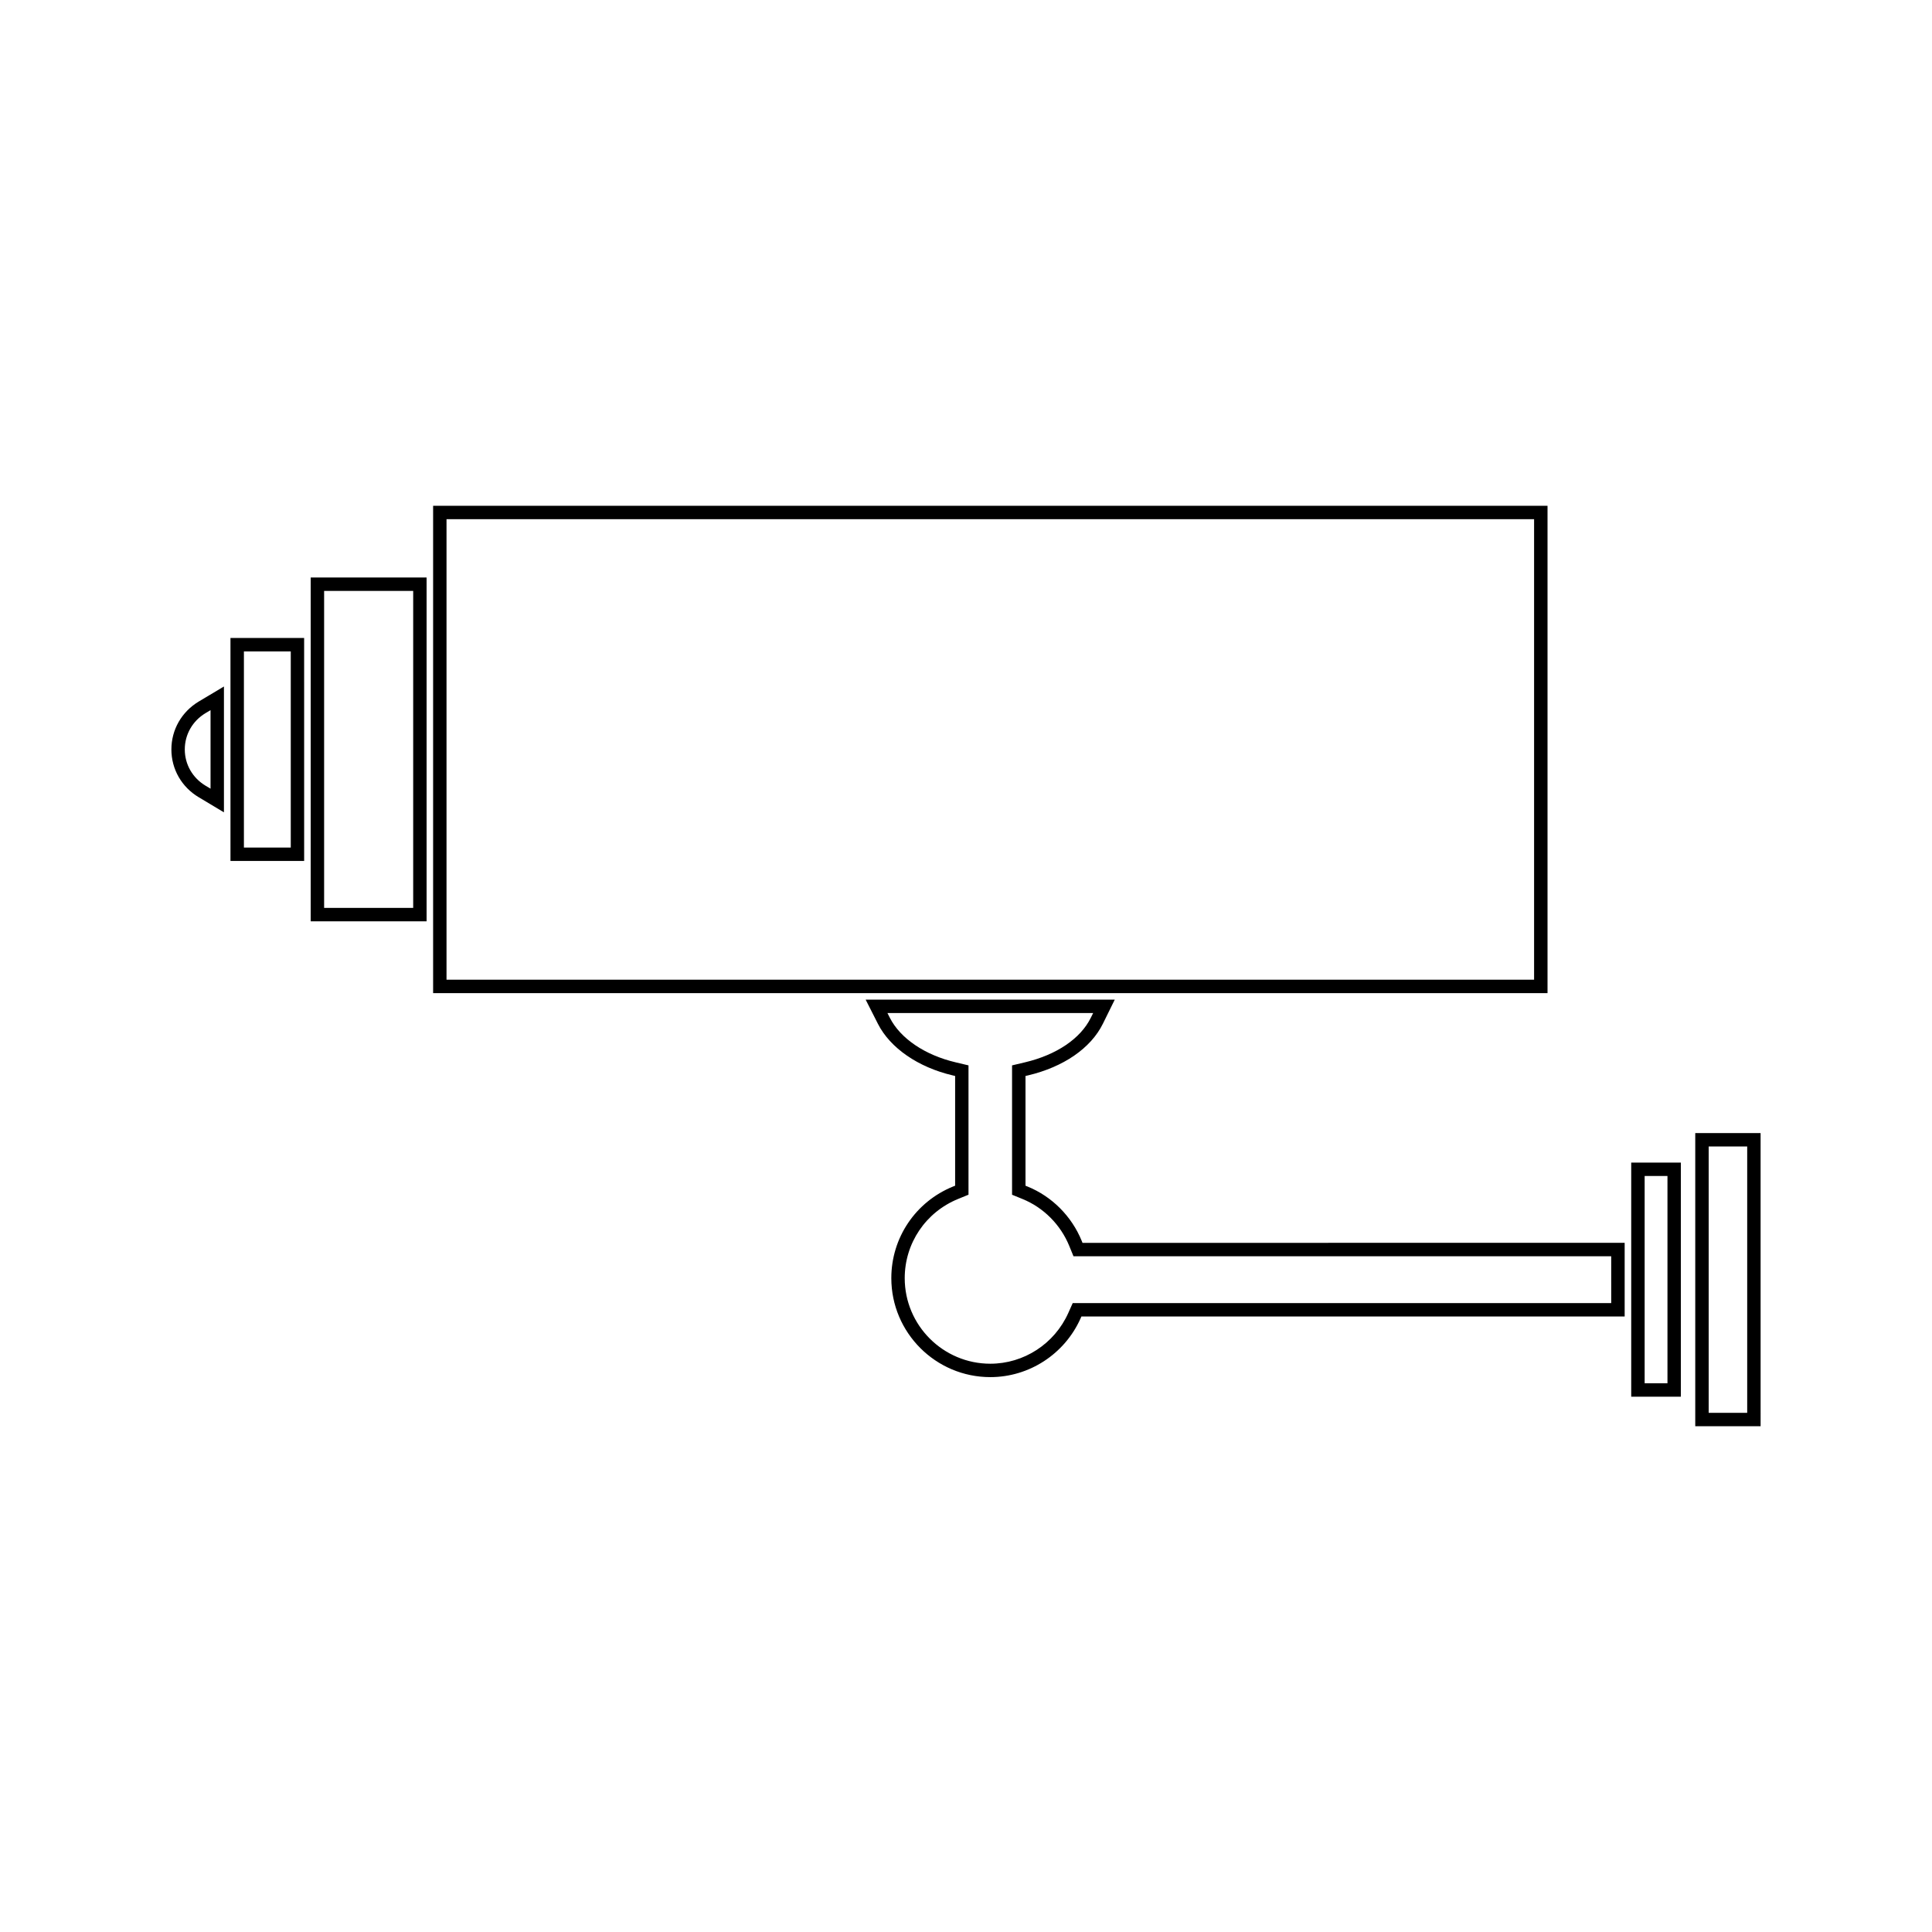 <?xml version="1.0" encoding="UTF-8"?>
<!-- Uploaded to: SVG Repo, www.svgrepo.com, Generator: SVG Repo Mixer Tools -->
<svg fill="#000000" width="800px" height="800px" version="1.1" viewBox="144 144 512 512" xmlns="http://www.w3.org/2000/svg">
 <g>
  <path d="m205.08 372.16h19.523l-0.004-59.086h-19.523zm3.559-55.531h12.418v51.98h-12.418z"/>
  <path d="m226.34 388.16h30.711v-91.117h-30.711zm3.555-87.562h23.605v84.004h-23.605z"/>
  <path d="m189.42 342.61c0 5.227 2.707 9.961 7.246 12.668l6.68 4v-33.348l-6.691 3.992c-4.527 2.727-7.234 7.465-7.234 12.688zm10.375-10.41v20.809l-1.309-0.781c-3.453-2.062-5.516-5.656-5.516-9.621 0-3.961 2.062-7.562 5.504-9.625z"/>
  <path d="m593.26 444.28v77.68h17.32l-0.004-77.68zm13.766 74.129h-10.207v-70.574h10.207z"/>
  <path d="m576.29 514.14h13.156v-62.039h-13.156zm3.559-58.492h6.047v54.93h-6.047z"/>
  <path d="m554.11 278.04h-295.33v129.15h295.33zm-3.559 125.59h-288.22v-122.04h288.22z"/>
  <path d="m430.66 472.83c-2.664-6.523-7.898-11.766-14.352-14.387l-0.539-0.215v-29.086l0.672-0.152c9.422-2.231 16.652-7.223 19.836-13.691l3.148-6.387h-66.02l3.258 6.422c3.25 6.398 10.645 11.5 19.781 13.648l0.676 0.164v29.078l-0.547 0.215c-9.941 4.047-16.363 13.582-16.363 24.281 0 14.465 11.77 26.23 26.238 26.23 10.293 0 19.676-6.098 23.906-15.543l0.23-0.52h143.97v-19.523l-143.68 0.004zm140.34 16.5h-142.72l-1.172 2.625c-3.656 8.164-11.766 13.445-20.66 13.445-12.512 0-22.688-10.172-22.688-22.676 0-9.254 5.559-17.488 14.152-20.992l2.75-1.125v-34.27l-3.406-0.809c-8.133-1.91-14.652-6.324-17.434-11.797l-0.641-1.266h54.516l-0.625 1.258c-2.719 5.519-9.078 9.824-17.461 11.809l-3.406 0.805v34.281l2.754 1.125c5.574 2.262 10.094 6.797 12.402 12.434l1.125 2.75h142.5l0.004 12.402z"/>
 </g>
</svg>